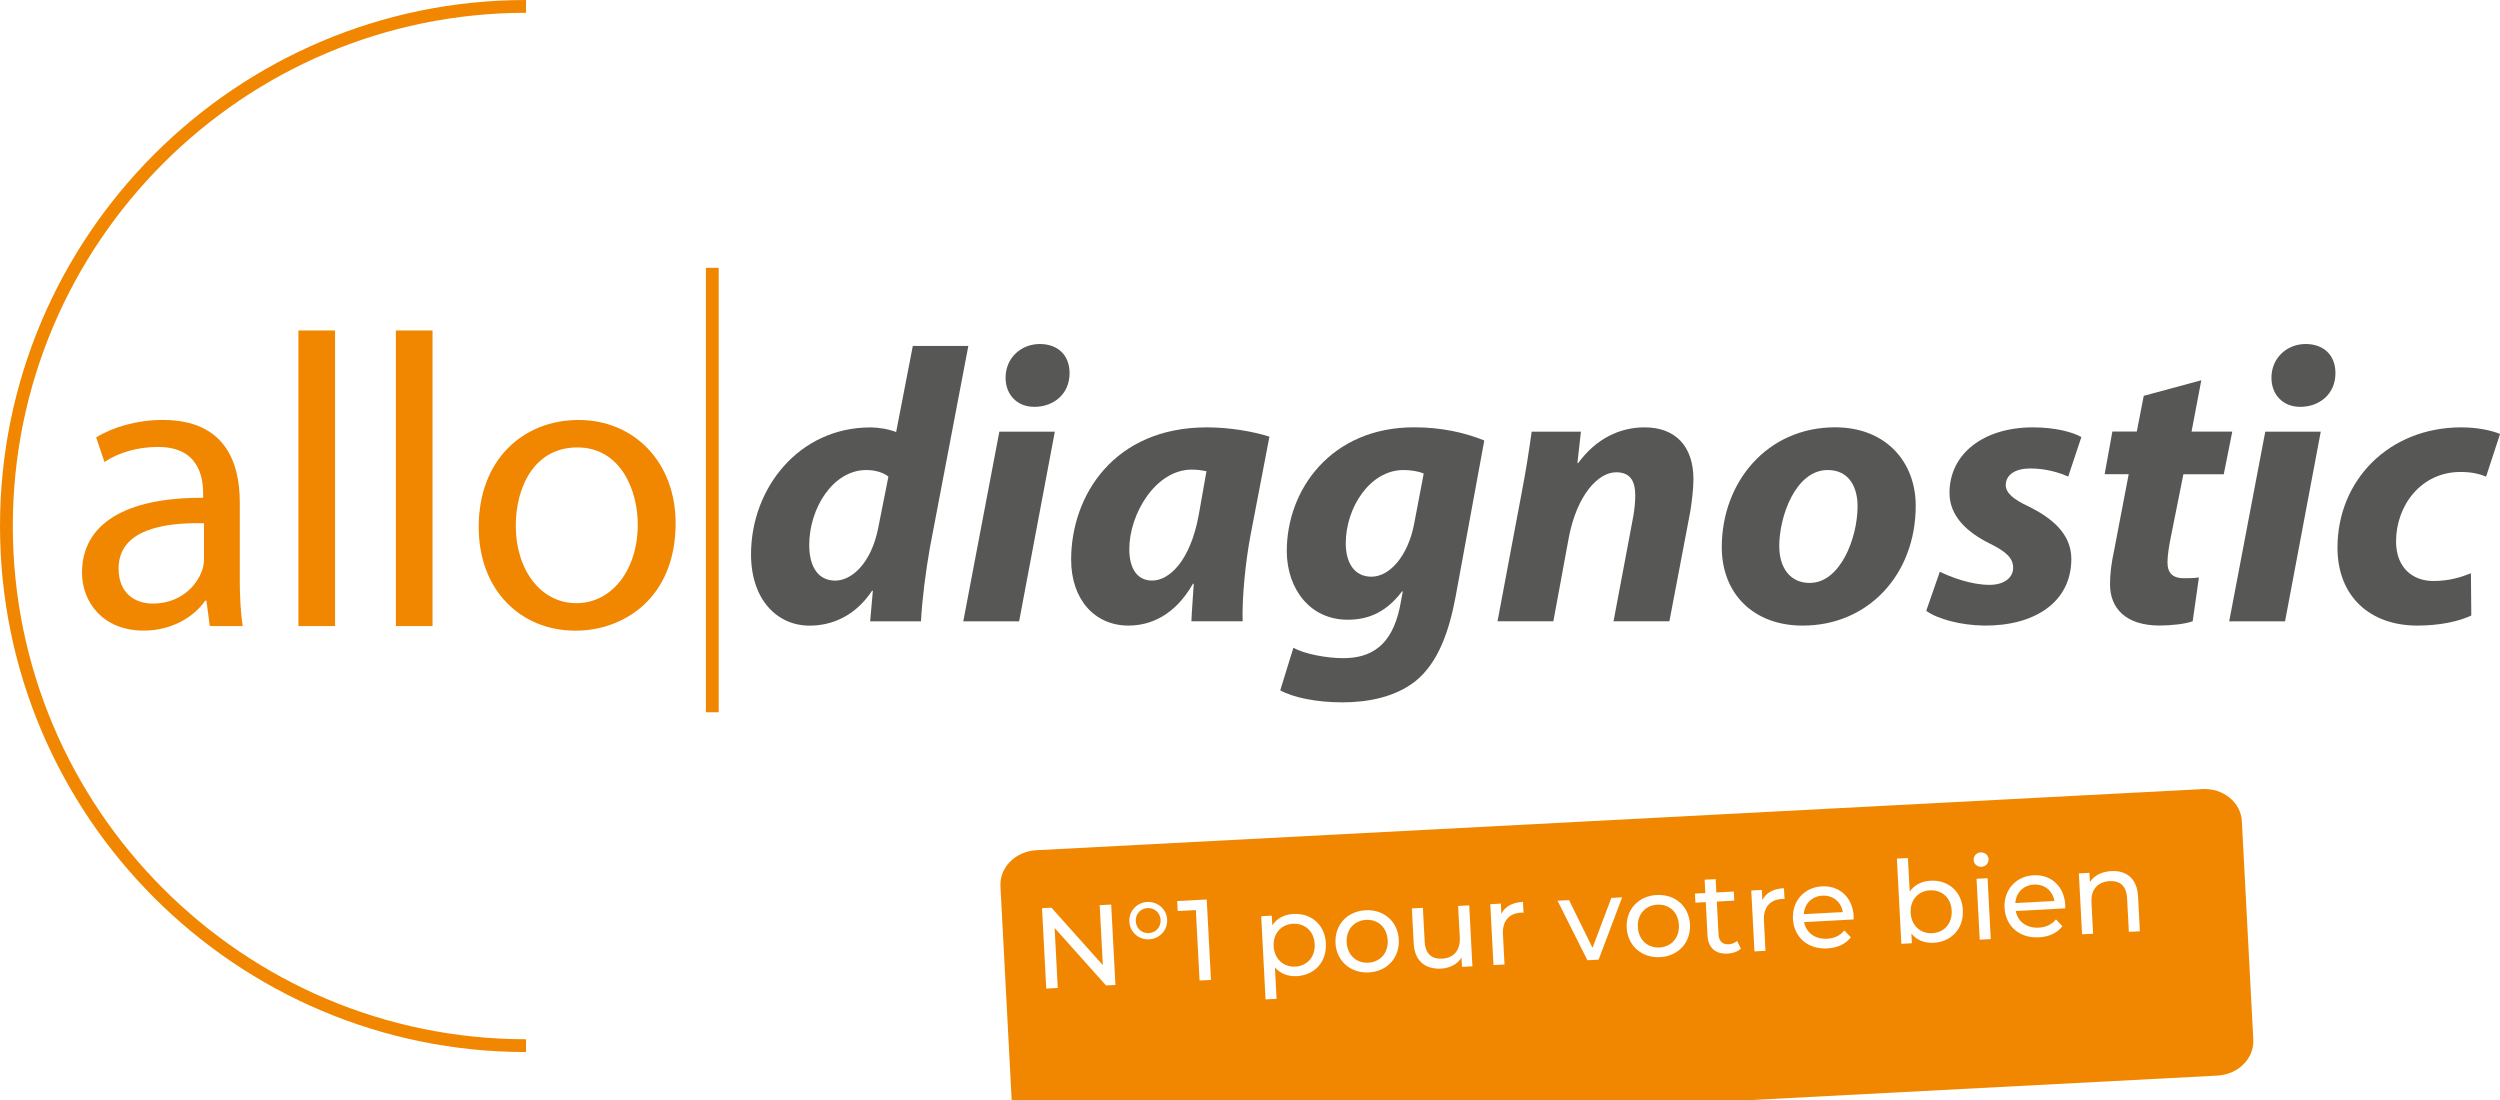 <?xml version="1.0" encoding="UTF-8"?>
<svg xmlns="http://www.w3.org/2000/svg" xmlns:xlink="http://www.w3.org/1999/xlink" id="Calque_1" data-name="Calque 1" viewBox="0 0 478.11 210.4">
  <defs>
    <style>
      .cls-1 {
        filter: url(#drop-shadow-1);
      }

      .cls-1, .cls-2 {
        fill: #f18700;
      }

      .cls-3 {
        fill: #fff;
      }

      .cls-4 {
        fill: #575756;
      }
    </style>
    <filter id="drop-shadow-1" x="184.31" y="143.9" width="239.62" height="66.5" filterUnits="userSpaceOnUse">
      <feOffset dx="7" dy="7"></feOffset>
      <feGaussianBlur result="blur" stdDeviation="5"></feGaussianBlur>
      <feFlood flood-color="#1d1d1b" flood-opacity=".75"></feFlood>
      <feComposite in2="blur" operator="in"></feComposite>
      <feComposite in="SourceGraphic"></feComposite>
    </filter>
  </defs>
  <g>
    <path class="cls-2" d="M45.85,110.49c0,3.34.16,6.61.56,9.24h-6.29l-.64-4.86h-.24c-2.07,3.03-6.29,5.73-11.78,5.73-7.8,0-11.78-5.49-11.78-11.07,0-9.32,8.28-14.41,23.17-14.33v-.8c0-3.19-.88-9-8.76-8.92-3.66,0-7.41,1.04-10.11,2.87l-1.59-4.7c3.19-1.99,7.88-3.34,12.74-3.34,11.86,0,14.73,8.04,14.73,15.77v14.41ZM39,100.06c-7.64-.16-16.32,1.19-16.32,8.68,0,4.62,3.03,6.69,6.53,6.69,5.1,0,8.36-3.18,9.48-6.45.24-.72.32-1.51.32-2.23v-6.69Z"></path>
    <path class="cls-2" d="M57.07,63.2h7.01v56.53h-7.01v-56.53Z"></path>
    <path class="cls-2" d="M75.71,63.2h7.01v56.53h-7.01v-56.53Z"></path>
    <path class="cls-2" d="M110.02,120.61c-10.35,0-18.47-7.64-18.47-19.83,0-12.9,8.52-20.46,19.11-20.46s18.55,8.04,18.55,19.75c0,14.33-9.95,20.54-19.11,20.54h-.08ZM110.26,115.35c6.69,0,11.71-6.29,11.71-15.05,0-6.53-3.26-14.73-11.55-14.73s-11.78,7.64-11.78,14.97c0,8.44,4.78,14.81,11.55,14.81h.08Z"></path>
  </g>
  <g>
    <path class="cls-4" d="M185.19,66.15l-7.35,38.58c-.82,4.67-1.48,9.79-1.71,14.1h-9.72l.52-5.86h-.15c-3.19,4.82-7.64,6.68-11.95,6.68-6.16,0-11.2-4.9-11.2-13.65,0-12.61,9.13-24.26,22.85-24.26,1.48,0,3.41.3,4.9.89l3.19-16.47h10.61ZM169.9,91.15c-.89-.74-2.45-1.26-4.23-1.26-6.38,0-10.91,7.35-10.91,14.32,0,4.38,1.85,6.83,4.97,6.83s6.9-3.26,8.24-10.16l1.93-9.72Z"></path>
    <path class="cls-4" d="M184.22,118.83l6.9-36.28h10.61l-6.83,36.28h-10.68ZM197.73,77.8c-3.12,0-5.42-2.23-5.42-5.56,0-3.86,3.04-6.45,6.53-6.45s5.71,2.15,5.71,5.56c0,4.08-3.12,6.46-6.75,6.46h-.07Z"></path>
    <path class="cls-4" d="M227.85,118.83c.07-2.08.3-4.6.45-7.2h-.15c-3.41,6.01-8.09,8.01-12.32,8.01-6.53,0-10.98-5.05-10.98-12.61,0-12.24,8.16-25.3,25.97-25.3,4.38,0,8.98.82,11.95,1.78l-3.64,18.99c-.89,4.67-1.63,11.8-1.48,16.32h-9.79ZM230.74,90.11c-.82-.15-1.71-.3-2.82-.3-6.9,0-11.95,8.46-11.95,15.21,0,3.56,1.41,6.01,4.38,6.01,3.19,0,7.27-3.63,8.9-12.54l1.48-8.38Z"></path>
    <path class="cls-4" d="M247.36,123.87c2,1.19,6.38,2,9.5,2,5.34,0,9.27-2.37,10.83-9.65l.59-3.12h-.15c-2.82,3.71-6.08,5.42-10.39,5.42-7.2,0-11.57-5.86-11.65-12.98-.07-11.95,8.53-23.82,24.34-23.82,5.12,0,9.57.96,13.43,2.52l-5.49,29.9c-1.26,6.68-3.34,12.61-7.64,16.1-3.93,3.12-9.2,4.08-14.02,4.08s-9.35-.89-11.87-2.3l2.52-8.16ZM272.29,90.56c-.82-.37-2.37-.67-3.86-.67-6.45,0-11.06,7.2-11.06,14.02,0,3.71,1.63,6.38,4.9,6.38,3.49,0,6.97-3.93,8.16-10.02l1.85-9.72Z"></path>
    <path class="cls-4" d="M286.39,118.83l4.6-24.48c.89-4.6,1.48-8.53,1.93-11.8h9.42l-.67,6.01h.15c3.41-4.67,7.94-6.83,12.69-6.83,5.94,0,9.35,3.64,9.35,9.94,0,1.63-.3,4.3-.59,6.08l-4.01,21.07h-10.68l3.78-20.11c.22-1.26.37-2.67.37-4.01,0-2.6-.89-4.38-3.64-4.38-3.49,0-7.49,4.38-9.05,12.39l-2.97,16.1h-10.68Z"></path>
    <path class="cls-4" d="M344.71,119.64c-9.27,0-15.43-6.01-15.43-14.99,0-12.54,8.75-22.93,21.66-22.93,9.79,0,15.43,6.68,15.43,14.99,0,13.21-9.13,22.93-21.59,22.93h-.07ZM346.12,111.48c5.79,0,9.13-8.53,9.13-14.69,0-3.41-1.48-6.9-5.71-6.9-6.16,0-9.27,8.9-9.27,14.54,0,4.23,2.15,7.05,5.79,7.05h.07Z"></path>
    <path class="cls-4" d="M370.97,109.33c2.08,1.04,6.01,2.52,9.5,2.52,2.97,0,4.53-1.48,4.53-3.26s-1.19-3.04-4.53-4.67c-4.16-2.08-7.64-5.12-7.64-9.65,0-7.57,6.6-12.54,15.95-12.54,4.23,0,7.57.89,9.27,1.85l-2.52,7.57c-1.48-.67-4.08-1.56-7.27-1.56-2.82,0-4.67,1.19-4.67,3.19,0,1.48,1.48,2.75,4.38,4.08,4.01,2,8.16,4.97,8.16,10.02,0,8.31-7.05,12.84-16.69,12.76-4.53-.07-8.9-1.26-11.06-2.82l2.6-7.49Z"></path>
    <path class="cls-4" d="M420.98,72.75l-1.86,9.79h7.79l-1.63,8.16h-7.72l-2.45,12.24c-.3,1.48-.59,3.34-.59,4.6,0,1.78.74,3.04,3.12,3.04.89,0,2,0,2.89-.15l-1.19,8.38c-1.41.52-4.08.82-6.31.82-6.45,0-9.5-3.26-9.5-7.87,0-1.93.22-3.93.82-6.68l2.75-14.39h-4.6l1.48-8.16h4.67l1.33-6.83,10.98-2.97Z"></path>
    <path class="cls-4" d="M426.32,118.83l6.9-36.28h10.61l-6.83,36.28h-10.68ZM439.82,77.8c-3.12,0-5.42-2.23-5.42-5.56,0-3.86,3.04-6.45,6.53-6.45s5.71,2.15,5.71,5.56c0,4.08-3.12,6.46-6.75,6.46h-.07Z"></path>
    <path class="cls-4" d="M472.62,117.71c-2.3,1.11-6.01,1.93-10.31,1.93-8.98,0-15.28-5.49-15.28-14.91,0-12.91,9.87-23,23.67-23,3.12,0,5.79.59,7.42,1.26l-2.67,8.16c-1.26-.52-2.75-.89-4.9-.89-7.57,0-12.32,6.46-12.32,13.28,0,5.04,3.19,7.57,7.12,7.57,3.12,0,5.34-.74,7.2-1.48l.07,8.09Z"></path>
  </g>
  <g>
    <path class="cls-2" d="M100.6,201.2C45.13,201.2,0,156.07,0,100.6S45.13,0,100.6,0v2.45C46.48,2.45,2.45,46.48,2.45,100.6s44.03,98.15,98.15,98.15v2.45Z"></path>
    <rect class="cls-2" x="135" y="51.22" width="2.45" height="85"></rect>
  </g>
  <path class="cls-1" d="M423.93,191.81c.19,3.6-2.88,6.68-6.85,6.89l-223.03,11.69c-3.97.21-7.34-2.54-7.53-6.13l-2.19-41.77c-.19-3.6,2.88-6.68,6.85-6.89l223.03-11.69c3.97-.21,7.35,2.54,7.53,6.13l2.19,41.77Z"></path>
  <g>
    <path class="cls-3" d="M212.51,172.99l.81,15.38-1.8.09-9.83-10.99.6,11.47-2.2.12-.81-15.38,1.8-.09,9.83,10.99-.6-11.47,2.2-.12Z"></path>
    <path class="cls-3" d="M215.98,176.25c-.1-1.98,1.4-3.64,3.42-3.75,2.02-.11,3.71,1.39,3.81,3.37.1,2-1.42,3.67-3.44,3.77-2.02.11-3.69-1.39-3.79-3.39ZM221.96,175.93c-.07-1.36-1.16-2.34-2.5-2.27-1.34.07-2.32,1.14-2.25,2.52s1.16,2.34,2.5,2.27c1.34-.07,2.32-1.16,2.25-2.52Z"></path>
    <path class="cls-3" d="M230.78,172.03l.81,15.38-2.18.11-.71-13.47-3.47.18-.1-1.91,5.65-.3Z"></path>
    <path class="cls-3" d="M253.56,180.42c.19,3.58-2.17,6.08-5.58,6.26-1.65.09-3.13-.47-4.16-1.68l.32,6.02-2.11.11-.83-15.91,2.02-.11.1,1.85c.88-1.35,2.34-2.08,4.05-2.17,3.41-.18,6.01,2.06,6.2,5.62ZM251.43,180.54c-.13-2.46-1.91-4-4.15-3.88-2.22.12-3.83,1.83-3.7,4.29.13,2.48,1.91,4.02,4.13,3.91,2.24-.12,3.85-1.83,3.72-4.32Z"></path>
    <path class="cls-3" d="M255.41,180.33c-.18-3.47,2.26-6.07,5.75-6.25,3.49-.18,6.17,2.14,6.35,5.62.18,3.47-2.24,6.09-5.73,6.27-3.5.18-6.2-2.17-6.38-5.64ZM265.38,179.8c-.13-2.48-1.88-4-4.12-3.88-2.24.12-3.85,1.81-3.72,4.29.13,2.48,1.91,4.02,4.15,3.9,2.24-.12,3.83-1.83,3.7-4.32Z"></path>
    <path class="cls-3" d="M280.98,173.15l.61,11.65-2,.1-.09-1.76c-.79,1.25-2.21,2.01-3.86,2.1-3.01.16-5.1-1.39-5.28-4.81l-.35-6.7,2.11-.11.34,6.46c.12,2.29,1.32,3.37,3.32,3.26,2.2-.12,3.53-1.55,3.4-4.06l-.32-6.02,2.11-.11Z"></path>
    <path class="cls-3" d="M291.26,172.5l.11,2.04c-.18-.01-.33,0-.48,0-2.26.12-3.6,1.58-3.46,4.12l.3,5.8-2.11.11-.61-11.65,2.02-.11.1,1.96c.68-1.4,2.09-2.18,4.13-2.29Z"></path>
    <path class="cls-3" d="M310.22,171.62l-4.49,11.91-2.15.11-5.71-11.38,2.2-.12,4.49,9.13,3.6-9.55,2.07-.11Z"></path>
    <path class="cls-3" d="M311.1,177.41c-.18-3.47,2.26-6.07,5.75-6.25,3.49-.18,6.17,2.14,6.35,5.62.18,3.47-2.24,6.09-5.73,6.27-3.49.18-6.19-2.17-6.38-5.64ZM321.08,176.89c-.13-2.48-1.88-4-4.13-3.88-2.24.12-3.85,1.81-3.72,4.29.13,2.48,1.91,4.02,4.15,3.9,2.24-.12,3.83-1.83,3.7-4.32Z"></path>
    <path class="cls-3" d="M332.94,181.42c-.61.58-1.56.9-2.51.95-2.35.12-3.76-1.1-3.88-3.45l-.33-6.39-1.98.1-.09-1.74,1.98-.1-.13-2.55,2.11-.11.13,2.55,3.34-.18.09,1.74-3.34.18.33,6.31c.07,1.25.76,1.92,1.93,1.86.62-.03,1.2-.26,1.62-.64l.74,1.48Z"></path>
    <path class="cls-3" d="M341.17,169.88l.11,2.04c-.18-.01-.33,0-.48,0-2.26.12-3.6,1.58-3.46,4.12l.3,5.8-2.11.11-.61-11.65,2.02-.11.1,1.96c.68-1.4,2.09-2.18,4.13-2.29Z"></path>
    <path class="cls-3" d="M354.48,175.84l-9.45.5c.37,2.03,2.09,3.31,4.4,3.19,1.36-.07,2.48-.59,3.29-1.58l1.24,1.3c-.99,1.29-2.56,2.03-4.49,2.13-3.76.2-6.39-2.16-6.58-5.63-.18-3.45,2.17-6.06,5.54-6.24,3.36-.18,5.88,2.11,6.07,5.7,0,.18,0,.44-.01.64ZM344.96,174.82l7.47-.39c-.32-1.94-1.87-3.25-3.91-3.14-2.02.11-3.44,1.55-3.56,3.54Z"></path>
    <path class="cls-3" d="M375.38,174.04c.19,3.56-2.17,6.08-5.58,6.26-1.71.09-3.24-.49-4.26-1.76l.1,1.85-2.02.11-.85-16.3,2.11-.11.34,6.42c.9-1.3,2.32-1.99,3.97-2.08,3.41-.18,6.01,2.06,6.2,5.62ZM373.25,174.15c-.13-2.48-1.91-4-4.15-3.88-2.22.12-3.83,1.81-3.7,4.29.13,2.48,1.91,4.02,4.13,3.91,2.24-.12,3.85-1.83,3.72-4.32Z"></path>
    <path class="cls-3" d="M377.44,164.48c-.04-.77.54-1.42,1.36-1.46.81-.04,1.46.52,1.5,1.27.04.79-.52,1.44-1.35,1.48-.81.04-1.46-.52-1.5-1.29ZM378,168.06l2.11-.11.61,11.65-2.11.11-.61-11.65Z"></path>
    <path class="cls-3" d="M394.95,173.72l-9.45.5c.37,2.03,2.09,3.31,4.4,3.19,1.36-.07,2.48-.59,3.29-1.58l1.24,1.3c-.99,1.29-2.56,2.03-4.49,2.13-3.76.2-6.39-2.16-6.58-5.63-.18-3.45,2.17-6.06,5.54-6.24,3.36-.18,5.88,2.11,6.07,5.7,0,.18,0,.44-.01.64ZM385.42,172.7l7.47-.39c-.32-1.95-1.87-3.25-3.91-3.14-2.02.11-3.44,1.55-3.56,3.54Z"></path>
    <path class="cls-3" d="M408.89,171.4l.35,6.7-2.11.11-.34-6.46c-.12-2.29-1.32-3.35-3.32-3.24-2.24.12-3.62,1.53-3.49,4.06l.31,6-2.11.11-.61-11.65,2.02-.11.09,1.76c.79-1.23,2.25-1.99,4.1-2.09,2.83-.15,4.92,1.37,5.1,4.8Z"></path>
  </g>
</svg>
